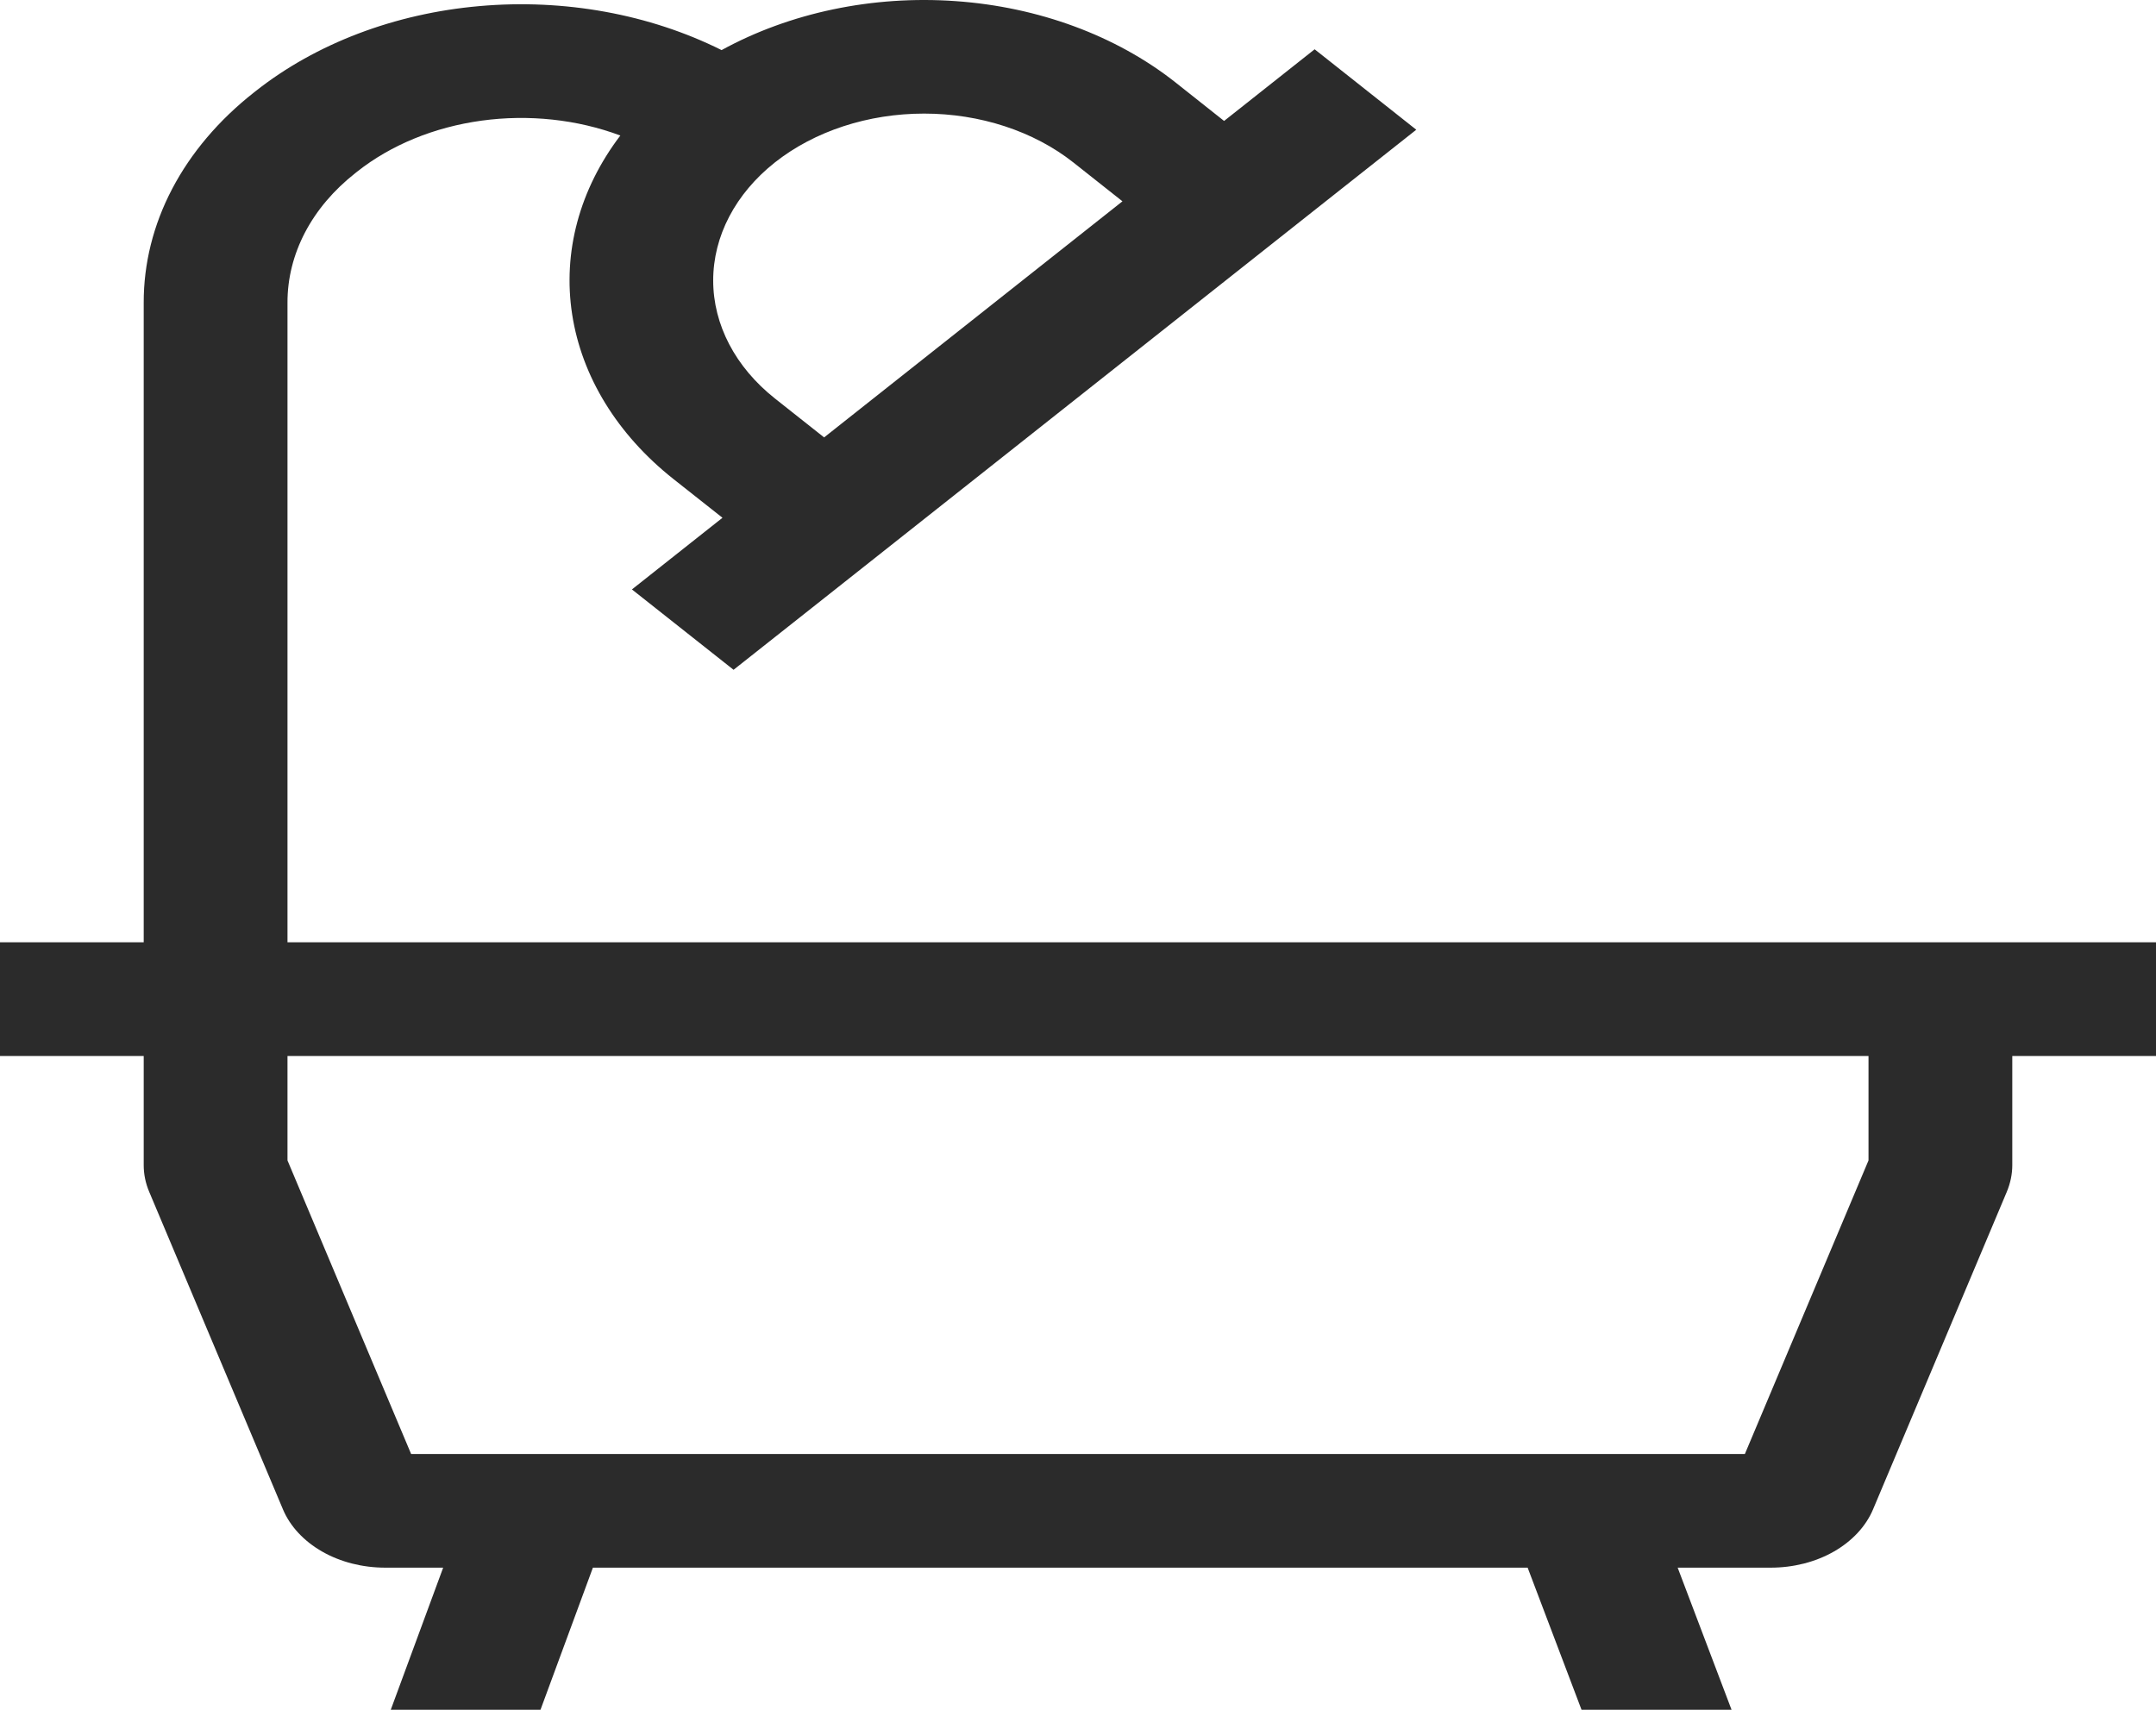 <svg xmlns="http://www.w3.org/2000/svg" width="29" height="23" viewBox="0 0 29 23" fill="none"><path d="M27.067 12.676H3.867V4.072C3.866 3.748 3.946 3.427 4.102 3.128C4.259 2.828 4.489 2.557 4.78 2.328L4.804 2.309C5.259 1.949 5.843 1.71 6.477 1.623C7.111 1.536 7.763 1.606 8.344 1.823C7.795 2.546 7.567 3.393 7.696 4.229C7.825 5.066 8.303 5.845 9.056 6.442L9.718 6.965L8.5 7.929L9.867 9.01L11.085 8.047L17.832 2.708L19.05 1.745L17.683 0.663L16.465 1.627L15.804 1.103C15.011 0.479 13.967 0.093 12.853 0.015C11.739 -0.064 10.625 0.17 9.706 0.674C8.737 0.19 7.588 -0.019 6.449 0.082C5.31 0.182 4.248 0.586 3.437 1.227L3.413 1.246C2.942 1.617 2.569 2.057 2.315 2.542C2.061 3.027 1.932 3.547 1.933 4.072V12.676H0V14.205H1.933V15.673C1.933 15.796 1.958 15.918 2.008 16.035L3.806 20.304C3.902 20.532 4.087 20.731 4.334 20.872C4.581 21.013 4.877 21.088 5.182 21.088H5.961L5.256 23H7.27L7.975 21.088H20.548L21.273 23H23.291L22.566 21.088H23.818C24.122 21.088 24.419 21.013 24.666 20.872C24.913 20.731 25.098 20.532 25.194 20.304L26.992 16.035C27.041 15.918 27.067 15.796 27.067 15.673V14.205H29V12.676H27.067ZM10.423 2.185C10.956 1.764 11.677 1.528 12.43 1.528C13.182 1.528 13.904 1.764 14.437 2.185L15.098 2.708L11.085 5.884L10.423 5.36C9.892 4.939 9.593 4.368 9.593 3.773C9.593 3.177 9.892 2.606 10.423 2.185ZM25.133 15.61L23.47 19.559H5.53L3.867 15.61V14.205H25.133V15.61Z" fill="#2B2B2B"></path></svg>